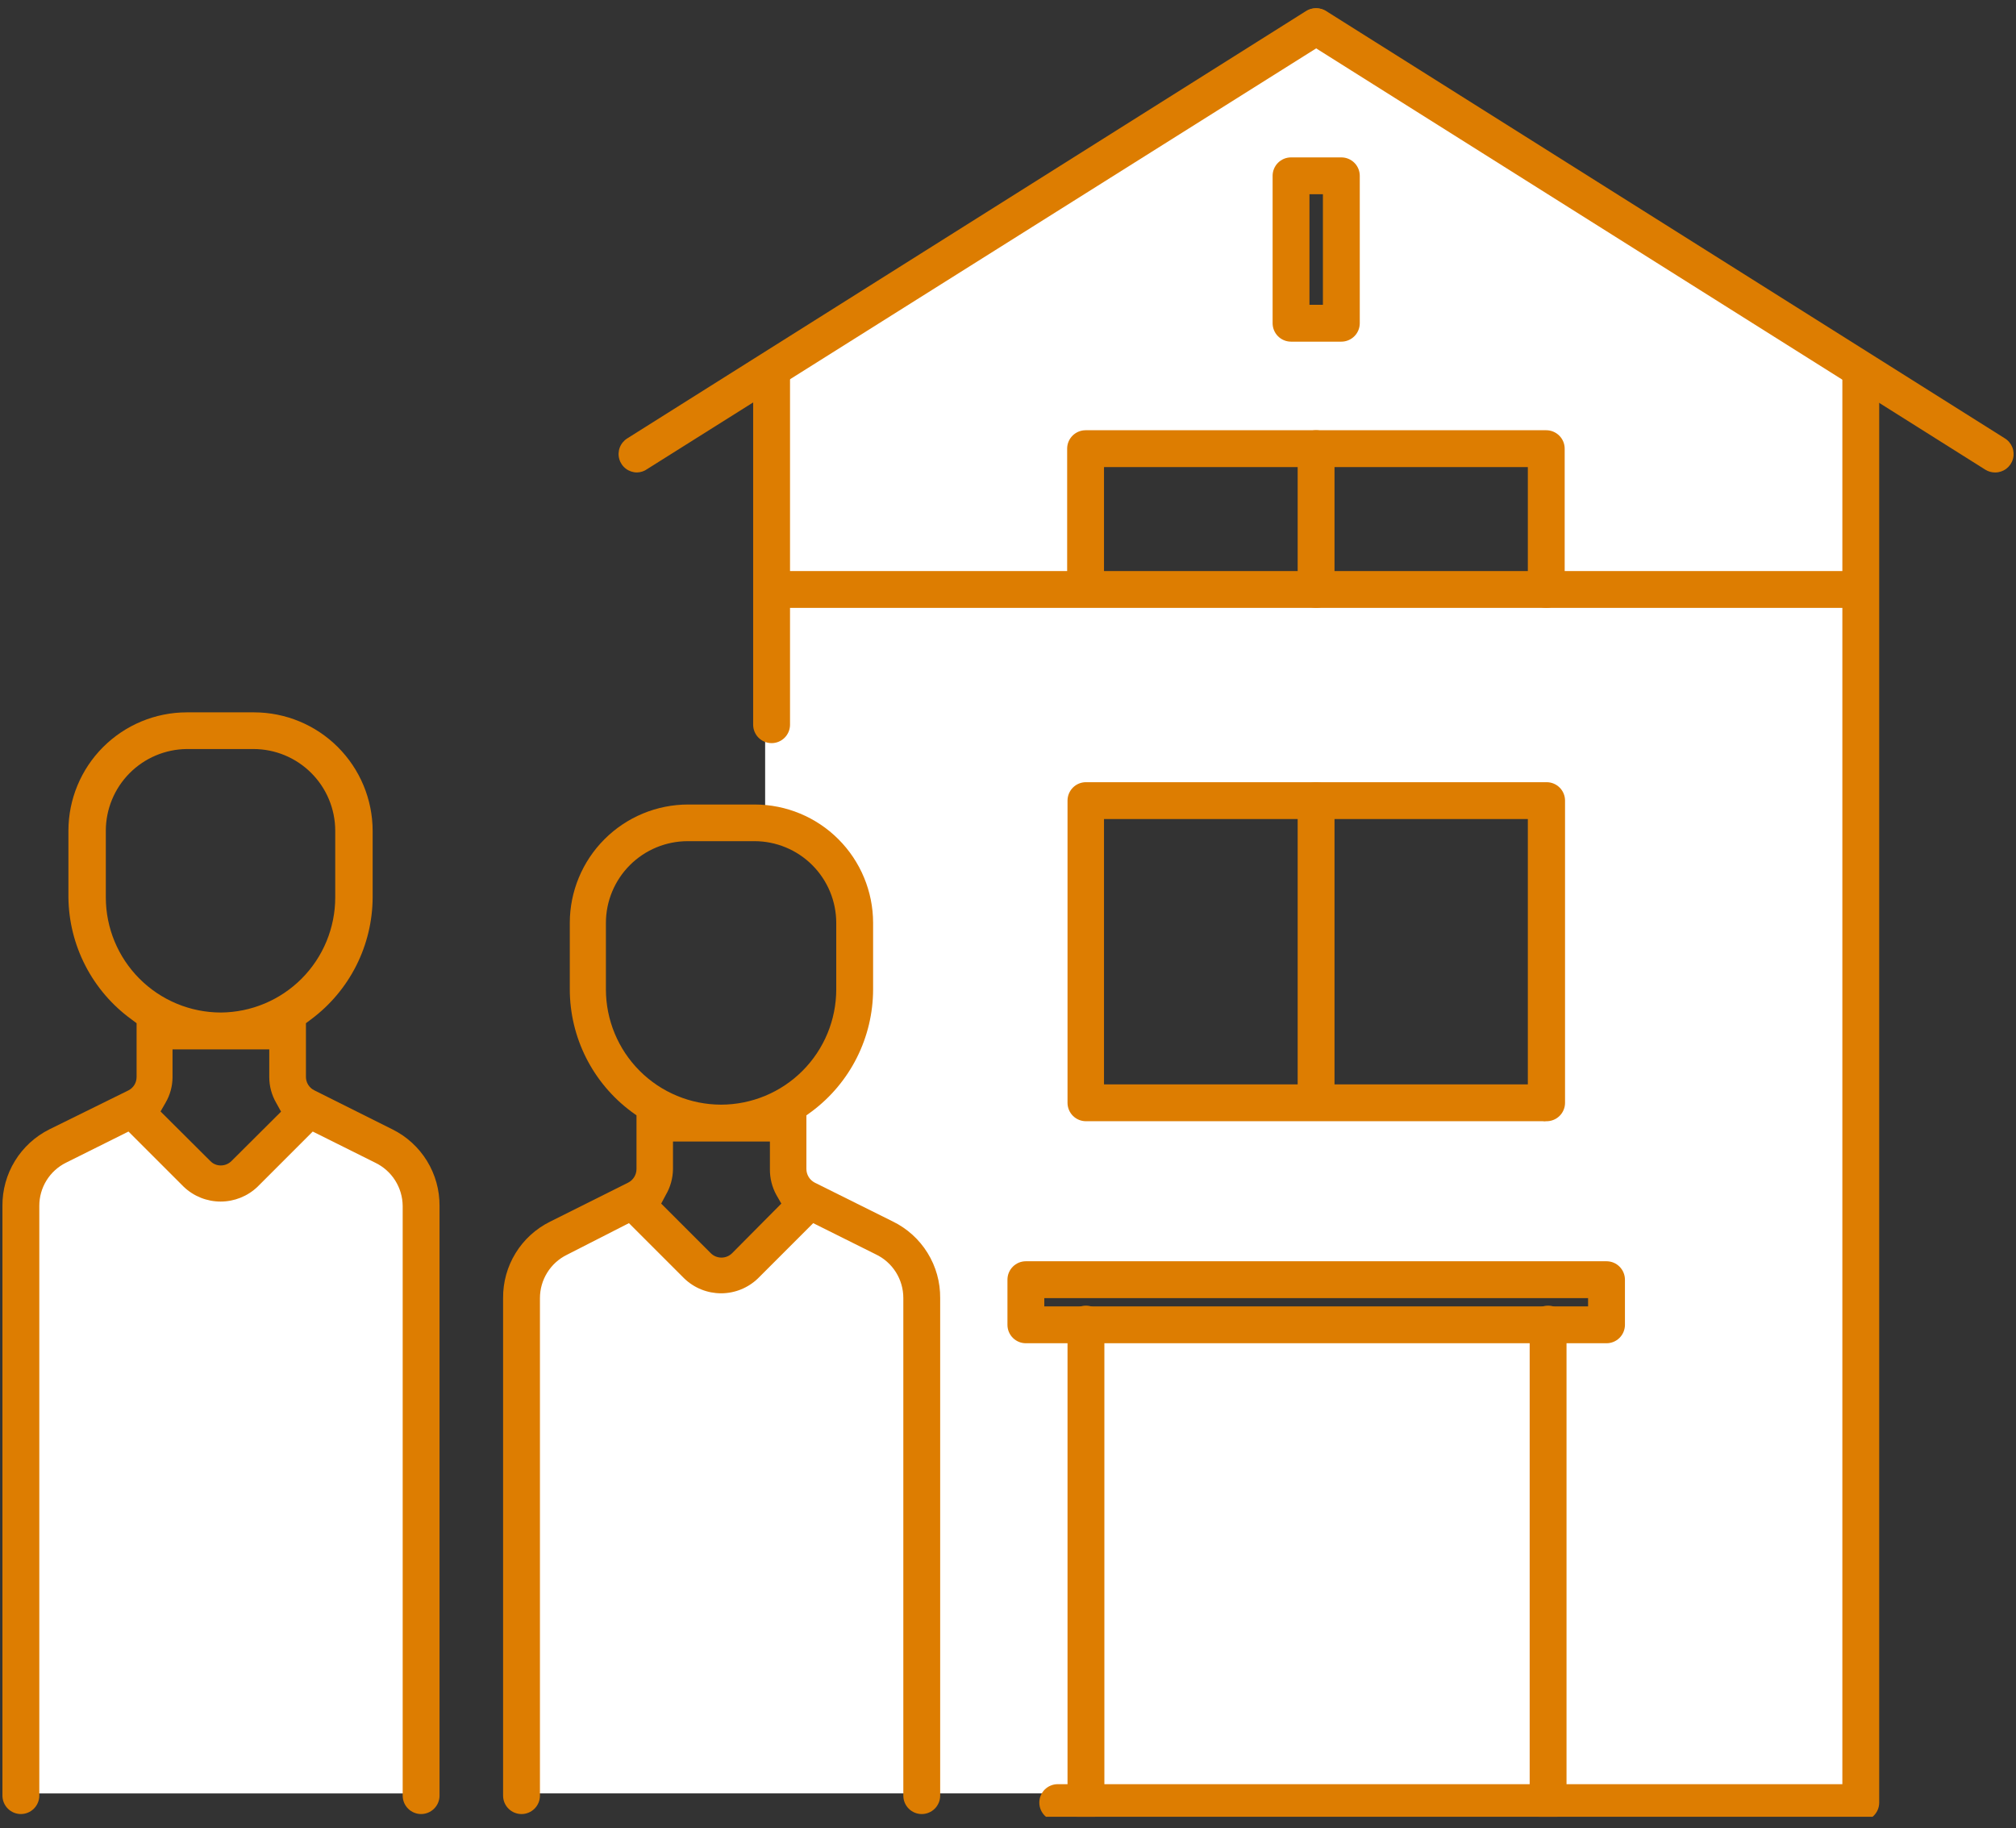 <svg width="129" height="117" viewBox="0 0 129 117" fill="none" xmlns="http://www.w3.org/2000/svg">
<rect x="0" y="0" width="129" height="117" fill="#333333" stroke="none"/>
<g clip-path="url(#clip0_1369_111762)">
<path d="M15.001 75.535H13.244L8.728 71.29L1.654 74.969V75.535H1.441V114.764H27.205V75.535L20.071 71.585L15.001 75.535Z" fill="white"/>
<path d="M83.873 1.569L48.96 24.42V52.719L52.65 54.629L54.855 57.871L54.395 67.163L50.269 71.431L51.153 76.442L56.6 79.095L58.617 81.253L52.037 77.621L46.896 81.89H45.422L40.411 76.879L33.926 80.121L33.596 81.512L33.49 81.937H33.101V83.599L33.042 83.8L32.9 86.158H33.101V114.763H118.975V24.397L120.295 23.972L83.873 1.569ZM82.6 11.002H85.347V20.836H82.623L82.6 11.002ZM69.629 28.889H98.73V37.143H69.653L69.629 28.889ZM69.228 51.292H98.93V70.948H69.252L69.228 51.292ZM102.856 84.696H66.116V82.338H102.856V84.696Z" fill="white"/>
<path d="M25.106 72.268L20.107 69.769C19.947 69.689 19.812 69.566 19.718 69.414C19.625 69.262 19.575 69.087 19.576 68.908V65.477L19.906 65.229C21.124 64.323 22.113 63.146 22.797 61.791C23.48 60.436 23.839 58.941 23.845 57.423V53.155C23.838 51.147 23.037 49.224 21.616 47.805C20.196 46.386 18.271 45.588 16.263 45.585H11.947C9.941 45.588 8.017 46.387 6.598 47.806C5.179 49.225 4.381 51.148 4.378 53.155V57.423C4.394 58.949 4.767 60.449 5.468 61.805C6.168 63.16 7.176 64.333 8.41 65.229L8.74 65.477V68.92C8.741 69.098 8.692 69.274 8.598 69.426C8.504 69.578 8.37 69.701 8.21 69.78L3.163 72.268C2.252 72.722 1.488 73.422 0.956 74.289C0.424 75.157 0.147 76.156 0.156 77.173V114.905C0.156 115.217 0.281 115.517 0.502 115.738C0.723 115.959 1.023 116.084 1.336 116.084C1.648 116.084 1.948 115.959 2.169 115.738C2.39 115.517 2.515 115.217 2.515 114.905V77.173C2.512 76.598 2.671 76.033 2.973 75.543C3.275 75.053 3.709 74.658 4.224 74.403L8.222 72.41L11.759 75.947C12.395 76.553 13.239 76.89 14.117 76.89C14.995 76.89 15.839 76.553 16.475 75.947L20.012 72.41L24.01 74.403C24.532 74.654 24.974 75.047 25.285 75.537C25.595 76.026 25.762 76.593 25.767 77.173V114.905C25.767 115.217 25.891 115.517 26.112 115.738C26.333 115.959 26.633 116.084 26.946 116.084C27.258 116.084 27.558 115.959 27.779 115.738C28 115.517 28.125 115.217 28.125 114.905V77.173C28.133 76.155 27.854 75.154 27.32 74.287C26.787 73.42 26.019 72.72 25.106 72.268ZM14.813 74.296C14.723 74.386 14.616 74.457 14.499 74.506C14.382 74.554 14.256 74.579 14.129 74.579C14.003 74.581 13.879 74.556 13.764 74.507C13.648 74.459 13.544 74.387 13.457 74.296L10.273 71.124L10.591 70.57C10.885 70.07 11.04 69.5 11.04 68.92V67.151H17.23V68.92C17.229 69.504 17.384 70.078 17.678 70.582L17.985 71.136L14.813 74.296ZM14.129 64.793C12.176 64.79 10.305 64.012 8.926 62.63C7.546 61.248 6.771 59.376 6.771 57.423V53.155C6.774 51.779 7.319 50.459 8.288 49.481C9.257 48.504 10.571 47.947 11.947 47.932H16.216C17.602 47.932 18.932 48.482 19.913 49.461C20.895 50.44 21.448 51.769 21.451 53.155V57.423C21.451 59.37 20.681 61.237 19.309 62.618C17.938 63.998 16.075 64.78 14.129 64.793Z" fill="#DD7D01"/>
<path d="M57.13 78.165L52.13 75.677C51.971 75.593 51.837 75.468 51.744 75.314C51.65 75.16 51.6 74.984 51.6 74.804V71.373L51.942 71.126C53.157 70.219 54.145 69.041 54.827 67.686C55.508 66.332 55.865 64.837 55.868 63.32V59.051C55.865 57.045 55.066 55.121 53.647 53.702C52.228 52.283 50.305 51.485 48.298 51.482H44.03C42.023 51.485 40.099 52.283 38.681 53.702C37.262 55.121 36.463 57.045 36.46 59.051V63.32C36.463 64.837 36.82 66.332 37.501 67.686C38.183 69.041 39.171 70.219 40.386 71.126L40.728 71.373V74.816C40.727 74.994 40.676 75.169 40.583 75.32C40.489 75.472 40.356 75.595 40.198 75.677L35.198 78.177C34.288 78.627 33.522 79.325 32.991 80.19C32.459 81.056 32.182 82.054 32.192 83.07V114.906C32.192 115.218 32.316 115.518 32.537 115.739C32.758 115.96 33.058 116.085 33.371 116.085C33.684 116.085 33.983 115.96 34.205 115.739C34.426 115.518 34.55 115.218 34.55 114.906V83.07C34.55 82.493 34.711 81.928 35.015 81.439C35.319 80.949 35.754 80.554 36.271 80.299L40.245 78.271L43.782 81.808C44.415 82.419 45.261 82.761 46.14 82.761C47.02 82.761 47.866 82.419 48.499 81.808L52.036 78.271L56.033 80.264C56.564 80.515 57.013 80.912 57.326 81.409C57.639 81.906 57.804 82.482 57.802 83.07V114.906C57.802 115.218 57.926 115.518 58.147 115.739C58.368 115.96 58.668 116.085 58.981 116.085C59.294 116.085 59.593 115.96 59.815 115.739C60.036 115.518 60.16 115.218 60.16 114.906V83.07C60.17 82.049 59.891 81.047 59.354 80.179C58.818 79.311 58.047 78.612 57.13 78.165ZM46.848 80.193C46.758 80.283 46.651 80.354 46.534 80.403C46.417 80.451 46.291 80.476 46.164 80.476C46.037 80.476 45.911 80.451 45.794 80.403C45.676 80.354 45.57 80.283 45.48 80.193L42.308 77.021L42.603 76.467C42.897 75.966 43.055 75.397 43.063 74.816V73.047H49.265V74.816C49.259 75.393 49.401 75.961 49.678 76.467L49.996 77.021L46.848 80.193ZM46.14 70.689C44.187 70.686 42.314 69.909 40.933 68.527C39.552 67.146 38.774 65.273 38.771 63.32V59.051C38.774 57.665 39.327 56.337 40.309 55.357C41.29 54.378 42.62 53.828 44.006 53.828H48.275C49.661 53.828 50.991 54.378 51.972 55.357C52.954 56.337 53.507 57.665 53.51 59.051V63.32C53.507 65.273 52.729 67.146 51.348 68.527C49.967 69.909 48.094 70.686 46.14 70.689Z" fill="#DD7D01"/>
<path d="M40.765 30.233C40.508 30.234 40.258 30.151 40.053 29.997C39.848 29.843 39.698 29.626 39.628 29.379C39.557 29.132 39.569 28.869 39.661 28.63C39.754 28.39 39.922 28.187 40.14 28.052L83.566 0.709C83.832 0.541 84.153 0.486 84.46 0.556C84.766 0.626 85.032 0.814 85.199 1.08C85.367 1.346 85.421 1.667 85.352 1.973C85.282 2.28 85.094 2.546 84.828 2.713L41.425 30.009C41.233 30.149 41.003 30.227 40.765 30.233Z" fill="#DD7D01"/>
<path d="M127.664 30.234C127.443 30.235 127.227 30.174 127.039 30.057L83.613 2.714C83.481 2.632 83.367 2.525 83.277 2.398C83.187 2.272 83.122 2.13 83.087 1.978C83.052 1.827 83.047 1.671 83.073 1.518C83.098 1.365 83.153 1.218 83.236 1.087C83.318 0.955 83.425 0.841 83.551 0.751C83.677 0.661 83.82 0.596 83.971 0.561C84.122 0.526 84.279 0.521 84.432 0.547C84.585 0.572 84.731 0.627 84.863 0.709L128.289 28.053C128.507 28.188 128.675 28.391 128.768 28.63C128.86 28.87 128.872 29.133 128.801 29.38C128.731 29.627 128.581 29.843 128.376 29.998C128.171 30.152 127.921 30.235 127.664 30.234Z" fill="#DD7D01"/>
<path d="M49.373 47.554C49.06 47.554 48.76 47.43 48.539 47.209C48.318 46.988 48.193 46.688 48.193 46.375V23.784C48.193 23.471 48.318 23.171 48.539 22.95C48.76 22.729 49.06 22.605 49.373 22.605C49.685 22.605 49.985 22.729 50.206 22.95C50.427 23.171 50.552 23.471 50.552 23.784V46.375C50.552 46.688 50.427 46.988 50.206 47.209C49.985 47.43 49.685 47.554 49.373 47.554Z" fill="#DD7D01"/>
<path d="M119.068 116.531H67.683C67.37 116.531 67.07 116.407 66.849 116.186C66.628 115.964 66.504 115.664 66.504 115.352C66.504 115.039 66.628 114.739 66.849 114.518C67.07 114.297 67.37 114.173 67.683 114.173H117.889V23.96C117.889 23.647 118.013 23.347 118.234 23.126C118.456 22.905 118.756 22.78 119.068 22.78C119.381 22.78 119.681 22.905 119.902 23.126C120.123 23.347 120.247 23.647 120.247 23.96V115.352C120.247 115.664 120.123 115.964 119.902 116.186C119.681 116.407 119.381 116.531 119.068 116.531Z" fill="#DD7D01"/>
<path d="M98.942 38.899C98.629 38.899 98.329 38.775 98.108 38.554C97.887 38.333 97.763 38.033 97.763 37.72V29.891H70.643V37.567C70.643 37.879 70.519 38.179 70.298 38.4C70.077 38.621 69.777 38.746 69.464 38.746C69.151 38.746 68.852 38.621 68.63 38.4C68.409 38.179 68.285 37.879 68.285 37.567V28.712C68.285 28.399 68.409 28.099 68.63 27.878C68.852 27.657 69.151 27.532 69.464 27.532H98.942C99.254 27.532 99.554 27.657 99.775 27.878C99.997 28.099 100.121 28.399 100.121 28.712V37.72C100.121 38.033 99.997 38.333 99.775 38.554C99.554 38.775 99.254 38.899 98.942 38.899Z" fill="#DD7D01"/>
<path d="M84.214 38.899C83.901 38.899 83.602 38.775 83.38 38.554C83.159 38.333 83.035 38.033 83.035 37.72V28.712C83.035 28.399 83.159 28.099 83.38 27.878C83.602 27.657 83.901 27.532 84.214 27.532C84.527 27.532 84.827 27.657 85.048 27.878C85.269 28.099 85.393 28.399 85.393 28.712V37.72C85.393 38.033 85.269 38.333 85.048 38.554C84.827 38.775 84.527 38.899 84.214 38.899Z" fill="#DD7D01"/>
<path d="M98.942 71.749C98.867 71.761 98.792 71.761 98.718 71.749H69.488C69.175 71.749 68.875 71.625 68.654 71.404C68.433 71.183 68.309 70.883 68.309 70.57V51.233C68.309 50.92 68.433 50.62 68.654 50.399C68.875 50.178 69.175 50.054 69.488 50.054H98.965C99.278 50.054 99.578 50.178 99.799 50.399C100.02 50.62 100.144 50.92 100.144 51.233V70.57C100.144 70.727 100.113 70.882 100.052 71.027C99.992 71.172 99.903 71.303 99.791 71.412C99.679 71.522 99.546 71.609 99.4 71.666C99.254 71.724 99.099 71.753 98.942 71.749ZM70.643 69.391H97.763V52.412H70.643V69.391Z" fill="#DD7D01"/>
<path d="M84.214 71.726C83.901 71.726 83.602 71.602 83.38 71.38C83.159 71.159 83.035 70.859 83.035 70.547V51.233C83.035 50.92 83.159 50.62 83.38 50.399C83.602 50.178 83.901 50.054 84.214 50.054C84.527 50.054 84.827 50.178 85.048 50.399C85.269 50.62 85.393 50.92 85.393 51.233V70.547C85.393 70.859 85.269 71.159 85.048 71.38C84.827 71.602 84.527 71.726 84.214 71.726Z" fill="#DD7D01"/>
<path d="M118.975 38.9H49.408C49.095 38.9 48.795 38.776 48.574 38.555C48.353 38.334 48.228 38.034 48.228 37.721C48.228 37.409 48.353 37.109 48.574 36.888C48.795 36.666 49.095 36.542 49.408 36.542H118.975C119.287 36.542 119.587 36.666 119.808 36.888C120.029 37.109 120.154 37.409 120.154 37.721C120.154 38.034 120.029 38.334 119.808 38.555C119.587 38.776 119.287 38.9 118.975 38.9Z" fill="#DD7D01"/>
<path d="M102.797 85.957H65.644C65.331 85.957 65.031 85.833 64.81 85.612C64.589 85.391 64.465 85.091 64.465 84.778V81.889C64.465 81.577 64.589 81.277 64.81 81.056C65.031 80.834 65.331 80.71 65.644 80.71H102.797C103.11 80.71 103.41 80.834 103.631 81.056C103.852 81.277 103.977 81.577 103.977 81.889V84.802C103.97 85.11 103.843 85.404 103.623 85.62C103.402 85.836 103.106 85.957 102.797 85.957ZM66.823 83.599H101.618V83.068H66.823V83.599Z" fill="#DD7D01"/>
<path d="M85.83 21.863H82.611C82.298 21.863 81.998 21.738 81.777 21.517C81.556 21.296 81.432 20.996 81.432 20.683V11.251C81.432 10.938 81.556 10.638 81.777 10.417C81.998 10.196 82.298 10.072 82.611 10.072H85.83C86.142 10.072 86.442 10.196 86.663 10.417C86.885 10.638 87.009 10.938 87.009 11.251V20.683C87.009 20.996 86.885 21.296 86.663 21.517C86.442 21.738 86.142 21.863 85.83 21.863ZM83.79 19.504H84.651V12.43H83.79V19.504Z" fill="#DD7D01"/>
<path d="M69.488 116.414C69.175 116.414 68.875 116.289 68.654 116.068C68.433 115.847 68.309 115.547 68.309 115.234V84.731C68.309 84.418 68.433 84.118 68.654 83.897C68.875 83.676 69.175 83.552 69.488 83.552C69.8 83.552 70.1 83.676 70.321 83.897C70.543 84.118 70.667 84.418 70.667 84.731V115.234C70.667 115.547 70.543 115.847 70.321 116.068C70.1 116.289 69.8 116.414 69.488 116.414Z" fill="#DD7D01"/>
<path d="M99.06 116.414C98.747 116.414 98.447 116.289 98.226 116.068C98.005 115.847 97.881 115.547 97.881 115.234V84.731C97.881 84.418 98.005 84.118 98.226 83.897C98.447 83.676 98.747 83.552 99.06 83.552C99.373 83.552 99.673 83.676 99.894 83.897C100.115 84.118 100.239 84.418 100.239 84.731V115.234C100.239 115.547 100.115 115.847 99.894 116.068C99.673 116.289 99.373 116.414 99.06 116.414Z" fill="#DD7D01"/>
</g>
<defs>
<clipPath id="clip0_1369_111762">
<rect width="128.687" height="116" fill="white" transform="translate(0.156 0.259)"/>
</clipPath>
</defs>
</svg>

